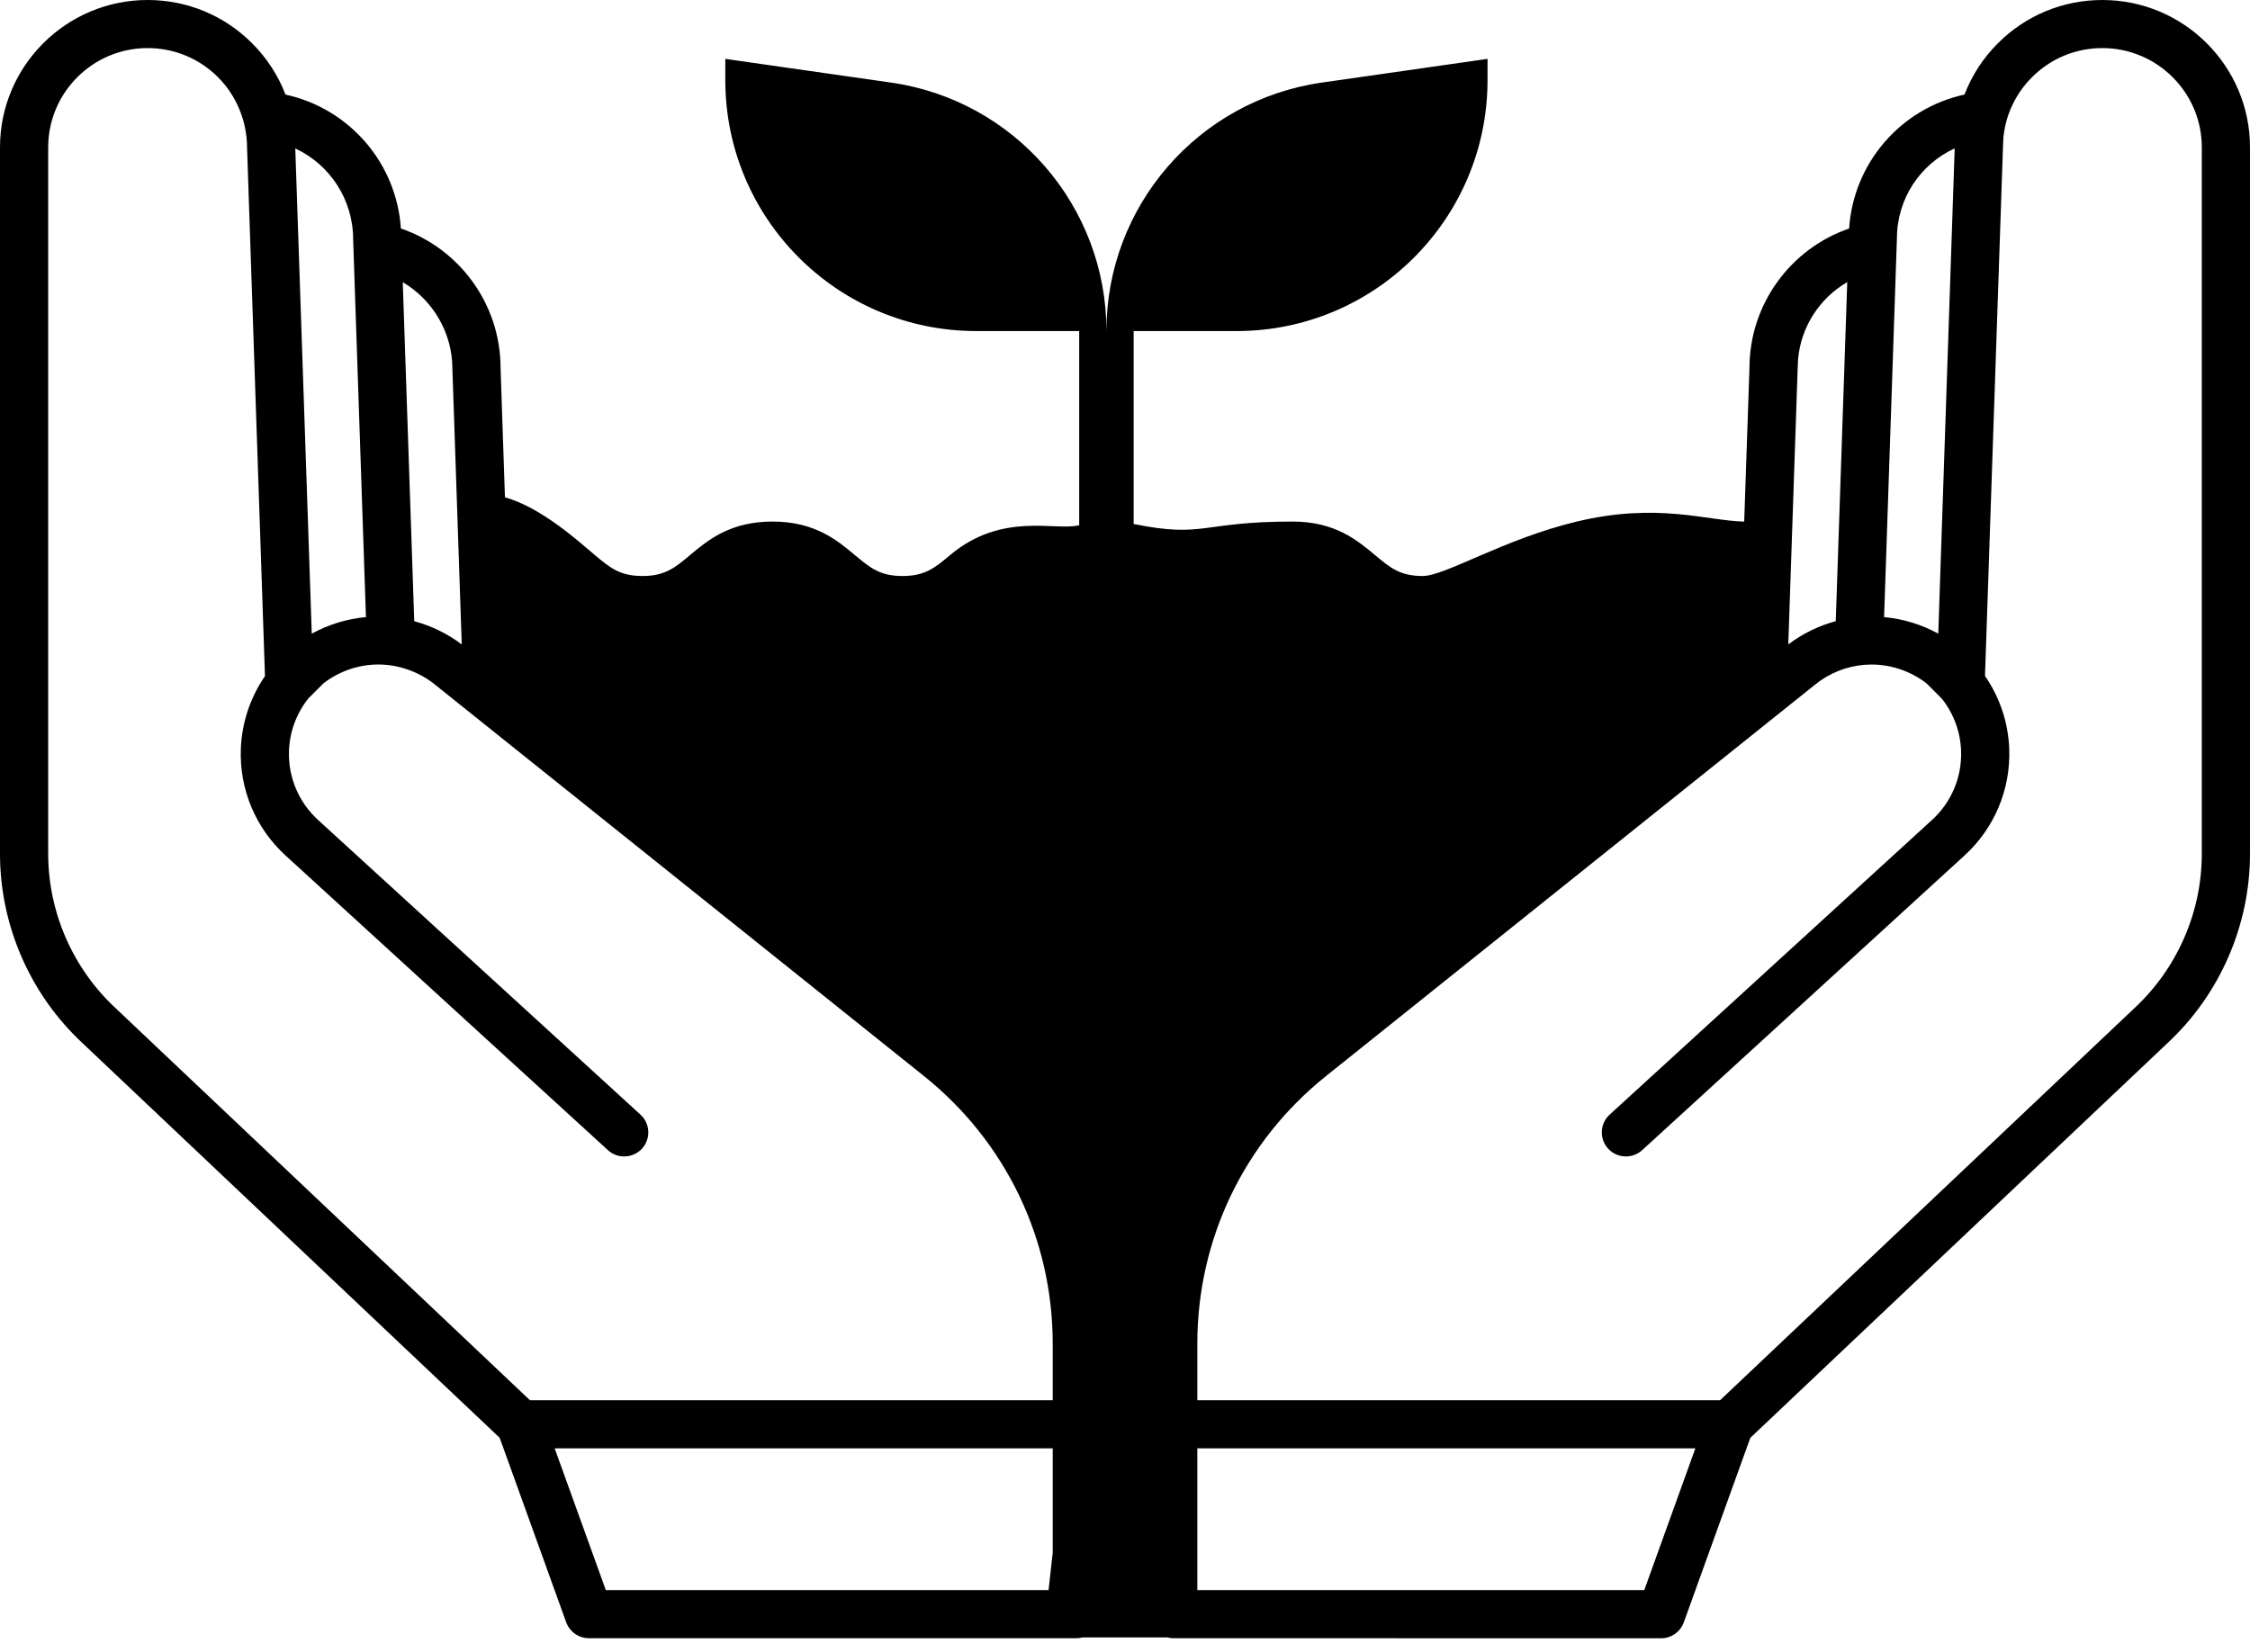 <svg width="64" height="47" viewBox="0 0 64 47" fill="none" xmlns="http://www.w3.org/2000/svg">
<path d="M59.802 0C62.116 0 64 1.88 64 4.191V24.291C64 26.333 63.139 28.302 61.639 29.691L49.787 40.908L47.895 46.157C47.797 46.429 47.538 46.611 47.25 46.611L33.371 46.609C33.316 46.609 33.261 46.6 33.208 46.587H30.797C30.743 46.6 30.687 46.609 30.63 46.609H16.75C16.461 46.609 16.204 46.428 16.105 46.156L14.213 40.907L2.355 29.686C0.861 28.301 0 26.333 0 24.29V4.191C0 1.881 1.884 1.5963e-05 4.199 0C5.32 0 6.375 0.436 7.168 1.228C7.592 1.651 7.913 2.149 8.121 2.691C9.936 3.087 11.279 4.635 11.403 6.5C13.071 7.072 14.233 8.655 14.238 10.454L14.363 14.149C15.416 14.443 16.492 15.434 16.923 15.794C17.349 16.152 17.632 16.388 18.274 16.388C18.917 16.388 19.2 16.151 19.626 15.794C20.134 15.369 20.767 14.839 21.973 14.839C23.178 14.839 23.811 15.369 24.318 15.794C24.746 16.152 25.028 16.388 25.671 16.388C26.314 16.388 26.596 16.152 27.023 15.794C28.511 14.546 30.017 15.118 30.697 14.943V9.419H27.77C23.828 9.419 20.631 6.222 20.631 2.279V1.675L25.342 2.349C28.859 2.851 31.471 5.863 31.472 9.415C31.472 5.863 34.085 2.851 37.602 2.349L42.312 1.675V2.279C42.312 6.222 39.116 9.419 35.173 9.419H32.246V14.908C34.268 15.316 34.143 14.839 36.766 14.839C37.972 14.839 38.605 15.369 39.113 15.794C39.541 16.152 39.823 16.388 40.467 16.388C41.112 16.387 42.765 15.339 44.851 14.839C47.142 14.289 48.543 14.816 49.613 14.84L49.763 10.455C49.768 8.657 50.93 7.074 52.597 6.502C52.721 4.636 54.064 3.087 55.879 2.69C56.087 2.148 56.408 1.65 56.832 1.228C57.624 0.436 58.68 0 59.802 0ZM34.057 45.241H46.77L48.224 41.207H34.057V45.241ZM17.232 45.24H29.826L29.944 44.18V41.207H15.777L17.232 45.24ZM4.199 1.368C2.639 1.368 1.371 2.634 1.371 4.191V24.291C1.371 25.954 2.072 27.558 3.294 28.689L15.074 39.838H29.944V38.232C29.944 35.255 28.61 32.48 26.284 30.617L12.42 19.516C11.961 19.13 11.364 18.906 10.765 18.906C10.2 18.906 9.646 19.097 9.201 19.442L8.77 19.872C8.434 20.295 8.238 20.817 8.22 21.366C8.195 22.11 8.495 22.824 9.045 23.327L18.218 31.713C18.497 31.968 18.516 32.401 18.261 32.681C18.124 32.828 17.94 32.902 17.754 32.902C17.589 32.902 17.424 32.844 17.292 32.723L8.118 24.336C7.273 23.563 6.811 22.464 6.85 21.321C6.875 20.566 7.118 19.845 7.537 19.236L7.028 4.215C7.028 3.46 6.734 2.728 6.199 2.195C5.665 1.662 4.955 1.368 4.199 1.368ZM59.801 1.368C59.045 1.368 58.335 1.662 57.801 2.195C57.334 2.662 57.05 3.263 56.986 3.911L56.973 4.191C56.973 4.186 56.973 4.197 56.973 4.197L56.462 19.232C56.883 19.842 57.127 20.563 57.152 21.32C57.191 22.463 56.728 23.563 55.885 24.335L46.711 32.723C46.579 32.843 46.413 32.902 46.247 32.902C46.062 32.902 45.877 32.828 45.742 32.68C45.487 32.4 45.506 31.969 45.785 31.713L54.958 23.326C55.508 22.823 55.808 22.109 55.782 21.366C55.764 20.822 55.571 20.305 55.241 19.885L54.8 19.443C54.354 19.099 53.8 18.907 53.236 18.907C52.711 18.907 52.199 19.07 51.773 19.369L51.595 19.506L37.716 30.617C35.39 32.48 34.057 35.255 34.057 38.232V39.838H48.927L60.702 28.693C61.929 27.557 62.629 25.954 62.629 24.291V4.191C62.629 2.635 61.36 1.368 59.801 1.368ZM11.783 17.674C12.269 17.805 12.729 18.029 13.134 18.335L12.868 10.49C12.868 9.464 12.308 8.53 11.456 8.028L11.783 17.674ZM52.544 8.026C51.762 8.481 51.227 9.295 51.145 10.22L51.134 10.469V10.475L50.867 18.334C51.272 18.028 51.731 17.804 52.217 17.673L52.544 8.026ZM8.868 18.029C9.342 17.768 9.869 17.606 10.409 17.557L10.053 7.041C10.053 7.035 10.052 7.03 10.052 7.024L10.045 6.807C10.045 5.675 9.378 4.678 8.399 4.224L8.868 18.029ZM55.6 4.221C54.622 4.67 53.957 5.653 53.957 6.783C53.957 6.777 53.957 6.789 53.957 6.789L53.948 7.027C53.948 7.032 53.948 7.036 53.948 7.041L53.592 17.557C54.132 17.606 54.659 17.767 55.133 18.029L55.6 4.221Z" fill="black"/>
</svg>
